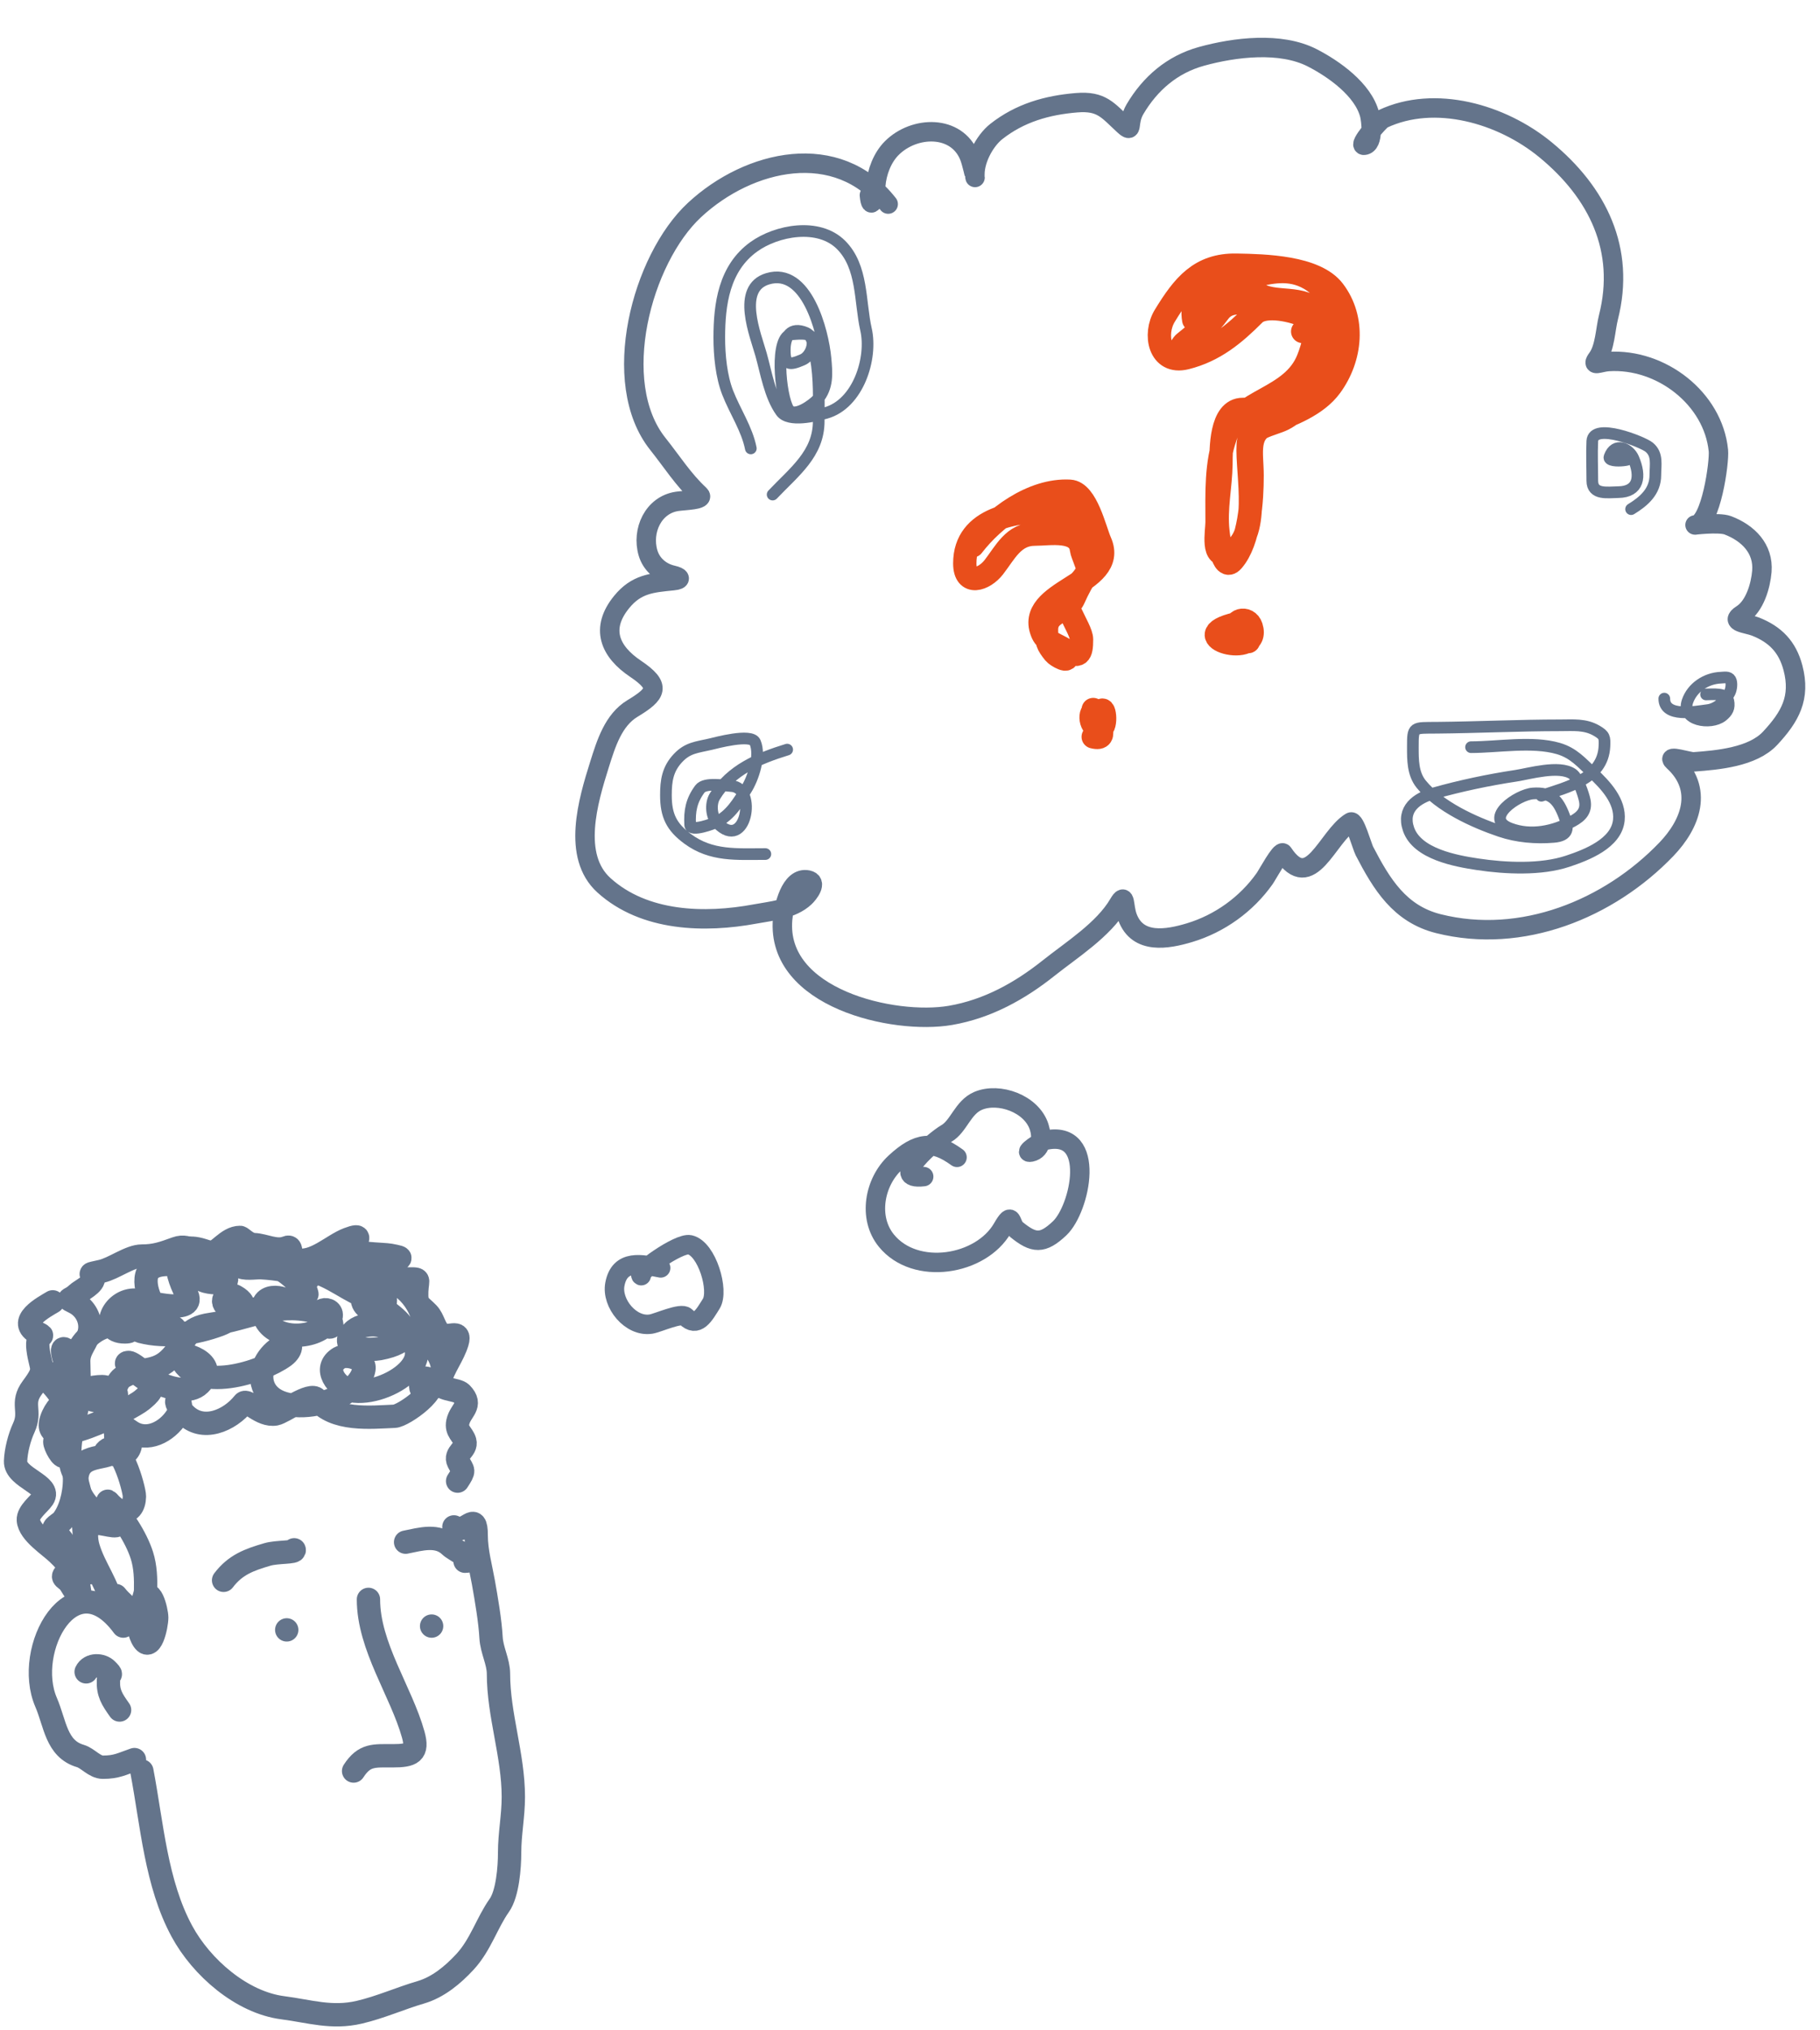 <svg width="234" height="261" viewBox="0 0 234 261" fill="none" xmlns="http://www.w3.org/2000/svg">
<path d="M15.851 209.033C9.404 200.294 2.987 212.046 5.928 218.84C7.101 221.552 7.215 224.818 10.332 225.733C11.297 226.016 12.158 227.177 13.225 227.177C15.023 227.177 15.691 226.741 17.284 226.196" stroke="#64748B" stroke-width="3" stroke-linecap="round" stroke-linejoin="round"/>
<path d="M18.239 227.667C19.55 234.563 20.059 242.112 23.387 248.263C25.905 252.917 31.064 257.417 36.362 258.097C39.806 258.539 42.638 259.507 46.206 258.67C48.945 258.027 51.453 256.889 54.113 256.109C56.315 255.463 58.222 253.886 59.791 252.186C61.796 250.013 62.612 247.175 64.195 244.939C65.267 243.426 65.522 240.035 65.522 238.183C65.522 235.705 66 233.47 66 230.991C66 225.638 64.089 220.46 64.089 215.162C64.089 213.613 63.222 212.131 63.134 210.504C63.019 208.374 62.53 205.553 62.152 203.421C61.804 201.453 61.224 199.409 61.224 197.373C61.224 194.018 59.952 197.374 58.358 196.283" stroke="#64748B" stroke-width="3" stroke-linecap="round" stroke-linejoin="round"/>
<path d="M11.553 202.168C10.384 197.818 11.218 193.245 9.404 189.146C8.302 186.658 9.58 182.879 10.014 180.428C10.327 178.661 10.12 176.746 10.12 174.952C10.12 173.399 11.302 172.524 11.526 171.029C11.742 169.587 10.936 168.124 9.642 167.46C8.397 166.821 8.968 167.23 9.855 166.371C10.352 165.888 12.239 165.038 12.004 164.191C11.843 163.611 11.101 163.87 13.039 163.428C14.647 163.061 16.673 161.467 18.239 161.467C19.9 161.467 20.92 161.115 22.644 160.486C24.515 159.803 25.382 161.617 26.624 161.385C28.093 161.111 29.183 159.069 30.869 159.069C31.051 159.069 31.808 159.963 32.674 159.996C33.995 160.046 35.538 160.938 36.866 160.377C37.75 160.003 37.004 161.689 38.06 161.93C40.413 162.467 42.702 160.061 44.746 159.287C46.712 158.544 45.878 159.35 45.357 160.486C45.029 161.201 49.308 161.204 50.133 161.358C52.349 161.772 51.286 161.634 50.027 162.693C48.343 164.107 50.794 164.409 51.937 164.409C54.235 164.409 53.648 164.242 53.582 165.989C53.513 167.846 53.904 167.682 55.015 168.822C55.76 169.588 55.828 170.807 56.687 171.492C57.508 172.149 59.314 170.782 58.783 172.555C58.261 174.296 57.038 175.763 56.554 177.54C56.239 178.696 58.74 178.532 59.313 179.12C60.835 180.682 59.197 181.251 58.862 182.798C58.604 183.991 59.512 184.369 59.764 185.277C60.06 186.339 58.363 186.825 58.942 187.947C59.572 189.169 59.794 188.923 58.836 190.399" stroke="#64748B" stroke-width="3" stroke-linecap="round" stroke-linejoin="round"/>
<path d="M6.777 167.352C5.713 167.991 2.008 169.916 4.867 171.384C6.062 171.997 4.597 171.174 4.893 173.454C5.243 176.149 6.052 175.832 4.15 178.385C2.619 180.441 4.076 181.338 3.062 183.534C2.487 184.782 2.053 186.456 2.001 187.838C1.92 189.992 6.682 190.897 5.53 192.606C5.03 193.347 3.577 194.388 3.646 195.412C3.756 197.052 6.403 198.698 7.44 199.716C7.95 200.217 9.42 201.542 8.581 202.168C7.63 202.879 8.583 202.809 9.059 203.639C9.452 204.325 10.386 205.601 10.386 205.601C10.386 205.601 9.932 202.082 9.351 200.425C8.833 198.948 7.97 197.907 6.989 196.774C6.603 196.328 7.725 195.825 7.998 195.494C9.925 193.155 10.545 186.912 7.255 185.223C6.661 184.918 7.447 186.712 7.971 187.13C8.952 187.913 9.102 183.707 9.059 183.316C8.798 180.942 7.973 179.368 6.353 177.704C5.245 176.567 5.613 176.794 6.804 176.641C8.318 176.447 10.108 174.834 8.449 173.508C7.286 172.58 8.953 176.941 9.643 177.649" stroke="#64748B" stroke-width="3" stroke-linecap="round" stroke-linejoin="round"/>
<path d="M14.896 205.11C15.583 206.012 16.697 206.748 17.284 207.671C17.824 208.518 17.8 209.601 18.24 210.504C19.35 212.783 20.15 208.977 20.15 207.943C20.15 207.053 19.259 203.403 18.346 205.982C18.141 206.559 18.708 204.934 18.717 204.51C18.751 202.966 18.712 201.416 18.24 199.934C17.489 197.578 15.647 194.82 13.941 193.068C13.513 192.629 14.784 194.074 15.374 194.213C16.695 194.523 17.262 193.59 17.284 192.36C17.3 191.5 15.413 184.456 13.57 186.585C13.482 186.685 16.807 188.124 16.807 185.25C16.807 184.057 14.63 182.506 16.807 183.996C18.921 185.443 21.488 184.041 22.724 182.089C24.306 179.59 21.233 179.197 23.759 181.79C26.041 184.133 29.521 182.631 31.321 180.373C31.782 179.794 33.572 182.104 35.433 181.763C36.433 181.579 39.957 178.919 40.687 179.856C42.925 182.728 47.719 182.181 50.717 182.062C51.869 182.017 56.906 178.481 55.015 177.267C53.834 176.51 53.567 180.032 55.493 178.521C58.135 176.446 56.574 173.699 54.538 172.146C52.48 170.576 54.81 171.735 54.431 169.694C53.945 167.07 50.856 163.4 47.957 165.226C44.135 167.634 49.549 170.11 49.549 167.133C49.549 163.177 42.3 161.557 39.573 163.047C36.85 164.534 40.783 164.727 39.387 164.136C37.606 163.383 35.514 163.08 33.602 162.965C32.834 162.918 31.334 163.248 30.684 162.692C29.701 161.851 27.331 161.125 26.093 160.731C21.825 159.371 22.336 163.235 23.944 166.261C25.484 169.16 18.999 167.343 17.788 167.16C14.545 166.671 12.62 171.219 16.037 171.219C17.306 171.219 16.33 170.682 15.772 170.538C13.98 170.079 12.399 170.804 11.102 172.091C8.143 175.028 9.348 181.45 14.313 179.828C16.018 179.271 13.979 178.248 13.145 178.248C10.594 178.248 7.468 179.859 6.618 182.444C5.044 187.227 16.887 181.128 18.24 179.992C19.14 179.236 20.104 178.454 18.983 177.54C18.101 176.821 15.415 175.142 16.541 175.142C17.176 175.142 19.788 177.58 20.628 177.921C22.005 178.48 24.416 179.171 25.669 177.921C28.588 175.01 22.881 173.659 23.122 174.325C24.925 179.324 33.789 176.355 36.548 174.325C37.617 173.538 37.724 172.231 36.176 173.072C34.496 173.986 33.115 176.16 33.841 178.139C35.558 182.816 46.02 180.461 46.79 176.014C47.027 174.642 44.553 174.021 43.659 174.543C41.367 175.88 43.361 178.436 45.145 178.766C49.81 179.628 57.914 174.071 50.69 170.893C49.125 170.204 46.209 169.826 45.092 171.546C43.724 173.653 47.826 173.555 48.78 173.372C57.099 171.77 47.32 167.061 44.8 165.635C42.774 164.489 37.647 161.106 39.44 166.261C39.669 166.919 38.272 164.925 38.034 164.681C36.647 163.257 34.68 162.198 32.78 161.793C30.534 161.315 27.716 161.32 26.014 163.156C24.895 164.362 26.247 164.772 27.314 164.872C27.675 164.906 29.854 164.983 28.88 164.136C27.444 162.889 25.281 162.898 23.52 162.692C22.229 162.542 19.308 162.118 18.85 164C18.374 165.953 20.175 169.111 21.689 170.184C23.313 171.336 21.93 170.297 20.999 169.912C19.531 169.304 17.185 168.521 15.586 168.931C13.69 169.418 17.911 171.107 18.133 171.165C21.348 172.007 25.133 171.433 28.216 170.293C28.96 170.018 32.087 168.518 31.029 167.242C30.619 166.748 29.288 165.912 28.853 166.861C27.76 169.245 35.887 168.125 36.76 167.569C37.651 167.001 33.231 165.626 33.841 168.822C34.501 172.277 40.058 172.347 42.014 170.184C43.988 168.002 40.195 167.721 41.377 169.694C42.721 171.936 43.773 169.384 40.369 168.577C35.283 167.372 32.02 169.55 27.155 170.239C23.831 170.709 24.114 172.175 22.06 174.434C20.046 176.65 18.094 175.688 15.878 176.968C13.713 178.218 15.13 183.817 14.87 185.958C14.62 188.013 10.644 186.438 9.961 189.445C9.554 191.235 10.761 193.131 12.057 194.24C12.655 194.751 14.704 195.097 15.029 195.765C15.468 196.667 13.043 195.628 12.084 195.847C10.812 196.137 11.063 197.99 11.341 198.926C12.146 201.64 13.951 203.702 14.419 206.581" stroke="#64748B" stroke-width="3" stroke-linecap="round" stroke-linejoin="round"/>
<path d="M15.374 219.822C14.398 218.445 13.876 217.668 13.941 216.008C13.983 214.926 14.589 215.529 13.729 214.646C13.076 213.976 11.581 213.88 11.075 214.918" stroke="#64748B" stroke-width="3" stroke-linecap="round" stroke-linejoin="round"/>
<path d="M28.747 203.149C30.273 201.143 32.03 200.512 34.372 199.825C35.637 199.454 38.011 199.615 37.822 199.226" stroke="#64748B" stroke-width="3" stroke-linecap="round" stroke-linejoin="round"/>
<path d="M52.149 198.245C54.078 197.859 56.273 197.176 57.881 198.735C58.452 199.289 61.436 200.697 59.791 200.697" stroke="#64748B" stroke-width="3" stroke-linecap="round" stroke-linejoin="round"/>
<path d="M36.866 209.523C36.866 209.523 36.866 209.523 36.866 209.523" stroke="#64748B" stroke-width="3" stroke-linecap="round" stroke-linejoin="round"/>
<path d="M55.493 209.033C55.493 209.033 55.493 209.033 55.493 209.033" stroke="#64748B" stroke-width="3" stroke-linecap="round" stroke-linejoin="round"/>
<path d="M47.373 205.601C47.373 211.653 51.591 217.447 53.131 222.982C53.787 225.337 52.939 225.706 50.478 225.706C48.082 225.706 46.858 225.519 45.463 227.667" stroke="#64748B" stroke-width="3" stroke-linecap="round" stroke-linejoin="round"/>
<path d="M123.045 148.776C119.906 146.507 117.959 146.813 115.096 149.464C112.422 151.941 111.56 156.534 113.964 159.485C117.693 164.063 126.123 162.68 128.889 157.876C130.231 155.545 129.821 157.36 130.705 158.075C132.905 159.855 134.037 159.987 136.247 157.892C138.904 155.373 141.063 145.216 134.51 146.556C133.782 146.706 131.443 148.325 132.544 148.1C134.001 147.802 133.97 146.008 133.609 144.877C132.644 141.861 128.425 140.39 125.768 141.511C123.783 142.348 123.279 144.785 121.682 145.707C120.139 146.598 114.02 151.816 118.759 151.251" stroke="#64748B" stroke-width="2.5" stroke-linecap="round" stroke-linejoin="round"/>
<path d="M84.943 162.99C82.52 162.517 79.666 161.811 79.054 165.101C78.599 167.547 81.099 170.621 83.693 170.212C84.597 170.069 87.576 168.679 88.165 169.268C89.644 170.747 90.536 169.041 91.443 167.601C92.502 165.919 90.899 160.508 88.693 160.018C87.291 159.706 81.764 163.65 82.443 163.99" stroke="#64748B" stroke-width="2.5" stroke-linecap="round" stroke-linejoin="round"/>
<path d="M125.045 70.166C127.786 66.606 132.724 62.882 137.553 63.15C139.704 63.27 140.756 68.113 141.445 69.665C143.887 75.168 131.586 75.885 134.051 81.441C134.519 82.495 135.922 82.894 136.831 83.473C138.76 84.702 139.054 84.123 139.054 82.192C139.054 80.698 135.816 76.813 137.553 75.789C142.267 73.013 141.251 65.656 135.302 65.656C130.729 65.656 124.044 66.497 124.044 72.421C124.044 75.373 126.54 74.504 127.769 72.922C129.252 71.012 130.307 68.663 133.05 68.663C134.976 68.663 138.75 67.918 139.054 70.667C139.106 71.133 140.112 73.346 139.944 73.562C139.248 74.458 138.552 75.809 138.054 76.931C137.219 78.812 134.551 78.564 134.551 80.939C134.551 82.526 134.637 82.801 135.552 83.946C135.855 84.325 137.623 85.337 137.053 84.197" stroke="#E94E1B" stroke-width="3" stroke-linecap="round" stroke-linejoin="round"/>
<path d="M140.557 91.212C140.661 95.38 142.699 92.828 141.168 91.602C140.155 90.79 139.871 93.012 141.057 93.606C142.389 94.273 142.081 90.91 141.668 91.323C140.595 92.398 142.873 95.3 140.557 94.72" stroke="#E94E1B" stroke-width="3" stroke-linecap="round" stroke-linejoin="round"/>
<path d="M114.195 26.235C107.679 17.908 96.317 20.484 89.307 26.984C82.481 33.313 78.286 49.185 84.58 57.067C86.331 59.259 87.873 61.694 89.938 63.6C90.674 64.28 88.046 64.305 87.055 64.452C83.989 64.907 82.479 68.222 83.316 71.076C83.756 72.573 84.984 73.601 86.466 73.937C87.488 74.168 87.712 74.529 86.537 74.647C83.78 74.923 81.819 75.07 79.929 77.383C77.14 80.796 78.4 83.744 81.705 85.965C85.047 88.21 84.43 89.2 81.319 91.075C78.854 92.561 77.929 95.577 77.076 98.287C75.6 102.976 73.498 110.042 77.65 113.803C82.849 118.511 90.631 118.694 97.097 117.492C99.246 117.092 101.803 116.91 103.482 115.342C103.935 114.918 105.165 113.401 103.875 113.125C101.574 112.634 100.74 116.759 100.62 118.189C99.771 128.327 114.907 131.788 122.208 130.526C126.951 129.707 131.1 127.416 134.825 124.448C137.757 122.113 141.882 119.522 143.824 116.197C144.762 114.592 144.419 116.464 144.969 117.926C146.284 121.425 150.079 120.755 152.94 119.895C156.806 118.733 160.27 116.247 162.605 112.934C162.947 112.448 164.676 109.238 164.966 109.675C168.514 115.024 170.638 107.498 173.673 105.679C174.181 105.374 175.131 108.833 175.424 109.397C177.64 113.659 179.951 117.489 184.949 118.741C195.648 121.42 206.852 116.884 214.253 109.174C217.37 105.927 219.091 101.438 215.144 97.84C214.19 96.97 217.2 97.978 217.763 97.937C220.856 97.712 225.336 97.322 227.589 94.904C230.156 92.148 231.539 89.705 230.523 85.851C229.813 83.155 228.254 81.554 225.698 80.545C224.573 80.101 222.309 80.019 223.956 78.978C225.608 77.933 226.375 75.299 226.525 73.444C226.76 70.516 224.75 68.522 222.15 67.53C220.978 67.082 217.374 67.547 217.977 67.486C219.983 67.285 221.086 59.42 220.937 57.918C220.271 51.242 213.586 46.04 206.804 46.474C205.68 46.546 204.529 47.214 205.381 46.053C206.358 44.72 206.408 42.33 206.8 40.788C209.007 32.105 205.441 24.769 198.665 19.216C193.088 14.645 184.499 12.131 177.787 15.286C177.354 15.49 174.536 18.762 175.388 18.677C176.688 18.547 176.272 15.425 176.096 14.738C175.268 11.519 171.481 8.851 168.718 7.434C164.647 5.345 158.757 6.065 154.479 7.245C150.709 8.285 147.868 10.744 145.923 14.044C144.892 15.792 145.766 17.253 144.489 16.083C142.419 14.184 141.659 12.941 138.422 13.206C134.608 13.519 131.129 14.518 128.1 16.903C126.549 18.125 125.161 20.775 125.364 22.812C125.367 22.843 124.937 20.883 124.635 20.119C123.004 16.004 117.55 16.144 114.655 19.043C113.435 20.264 112.738 22.122 112.6 23.833C112.528 24.729 112.027 27.578 111.78 25.094" stroke="#64748B" stroke-width="2.5" stroke-linecap="round" stroke-linejoin="round"/>
<path d="M153.478 41.104C152.743 36.901 157.383 36.436 160.706 35.592C163.343 34.923 165.856 34.366 168.378 35.815C170.019 36.758 172.327 39.175 172.465 41.104C172.977 48.284 166.694 52.63 159.788 52.63C156.896 52.63 157.006 57.836 156.981 59.645C156.94 62.568 156.253 65.393 156.591 68.331C156.685 69.139 157.164 73.597 158.482 72.089C160.665 69.591 160.984 64.277 160.984 61.148C160.984 58.169 160.152 55.571 163.235 54.384C165.963 53.333 169.279 52.126 171.102 49.623C173.724 46.026 174.237 41.02 171.464 37.374C169.12 34.293 162.564 34.155 158.982 34.089C154.287 34.002 152.131 36.706 149.753 40.603C148.329 42.936 149.048 46.863 152.477 46.004C156.142 45.087 158.692 42.954 161.262 40.381C162.637 39.004 166.454 39.946 167.989 40.715C169.817 41.63 168.727 44.789 168.211 46.115C166.15 51.423 159.297 51.247 157.592 56.026C156.305 59.637 156.48 63.358 156.48 67.134C156.48 68.3 155.723 72.064 157.981 71.059C162.288 69.142 160.27 60.992 160.483 57.14C160.606 54.932 163.52 54.617 164.987 53.883C166.761 52.994 169.218 50.39 170.102 48.621C171.301 46.22 171.52 42.559 169.74 40.381C167.522 37.666 163.754 39.328 161.484 37.597C159.513 36.092 155.369 41.215 153.978 42.608C153.431 43.155 152.82 43.636 152.227 44.111C151.958 44.327 151.173 45.893 150.976 45.893C150.359 45.893 151.702 44.867 152.199 44.501C153.876 43.266 155.449 41.857 156.675 40.158C158.04 38.265 160.251 39.1 162.485 39.1C163.768 39.1 166.666 38.543 167.739 39.378C169.365 40.645 169.957 41.784 167.489 42.608" stroke="#E94E1B" stroke-width="3" stroke-linecap="round" stroke-linejoin="round"/>
<path d="M158.982 80.19C151.685 81.835 162.228 84.825 160.872 80.58C160.412 79.14 158.353 79.659 159.009 81.193C159.298 81.868 161.93 83.012 159.482 82.195" stroke="#E94E1B" stroke-width="3" stroke-linecap="round" stroke-linejoin="round"/>
<path d="M189.135 96.049C192.569 96.049 197.022 95.248 200.36 96.223C202.31 96.792 203.342 98.031 204.742 99.345C206.4 100.901 208.383 102.977 208.137 105.434C207.838 108.43 203.978 109.904 201.572 110.707C198.139 111.853 193.573 111.643 190.001 111.106C187.186 110.683 182.204 109.795 181.098 106.596C180.199 103.996 182.138 102.606 184.354 101.982C187.782 101.016 191.37 100.259 194.886 99.727C196.59 99.469 200.461 98.329 202.161 99.484C202.874 99.968 203.591 102.083 203.755 102.901C204.017 104.216 203.319 104.946 202.213 105.555C199.789 106.891 196.837 107.509 194.176 106.509C190.647 105.184 195.141 102.135 197.103 101.999C199.416 101.839 200.301 102.763 201.122 104.931C201.702 106.463 201.685 107.424 199.754 107.585C197.455 107.777 195.062 107.578 192.877 106.839C189.475 105.689 185.059 103.678 182.726 100.802C181.639 99.463 181.652 97.67 181.652 96.049C181.652 93.361 181.675 93.579 184.736 93.551C190.028 93.504 195.308 93.239 200.602 93.239C202.26 93.239 203.797 93.07 205.279 93.933C206.3 94.527 206.339 94.782 206.284 95.945C206.085 100.133 201.446 101.203 198.177 102.294" stroke="#64748B" stroke-width="1.5" stroke-linecap="round"/>
<path d="M96.533 57.644C96.047 55.151 94.485 52.863 93.553 50.462C92.743 48.375 92.48 45.664 92.48 43.42C92.48 39.127 93.082 34.491 96.914 31.728C99.849 29.612 105.243 28.586 108.138 31.485C110.953 34.304 110.526 38.744 111.343 42.344C112.193 46.092 110.313 51.923 106.198 53.082C104.858 53.459 101.428 54.309 100.43 52.926C98.983 50.919 98.505 47.907 97.849 45.571C97.145 43.062 94.657 37.053 98.698 35.839C103.717 34.331 105.815 42.632 106.129 46.022C106.313 48.009 106.466 49.762 105.124 51.33C104.565 51.983 102.125 53.797 101.366 52.614C100.311 50.971 99.542 43.09 101.833 42.969C102.373 42.94 103.937 42.734 104.258 43.281C104.838 44.267 104.133 45.827 103.219 46.23C101.423 47.021 100.898 46.907 100.898 44.998C100.898 43.26 101.65 41.944 103.635 42.795C104.612 43.215 104.725 45.135 104.882 45.987C105.377 48.672 105.263 51.423 105.263 54.14C105.263 58.336 102.128 60.637 99.339 63.577" stroke="#64748B" stroke-width="1.5" stroke-linecap="round"/>
<path d="M98.402 109.789C94.714 109.789 91.474 110.091 88.425 107.846C86.341 106.311 85.619 104.848 85.619 102.225C85.619 100.363 85.83 98.865 87.178 97.438C88.431 96.111 89.573 96.075 91.335 95.668C91.985 95.518 96.584 94.252 97.085 95.425C97.82 97.141 96.845 100.069 95.908 101.531C94.869 103.154 93.951 104.75 92.166 105.66C91.77 105.862 88.79 107.003 88.737 106.042C88.637 104.241 88.896 102.898 89.984 101.427C90.638 100.543 93.106 100.998 94.037 101.046C97.409 101.219 95.904 109.614 92.236 105.799C91.448 104.98 91.323 103.344 91.889 102.399C93.952 98.957 97.618 97.469 101.208 96.362" stroke="#64748B" stroke-width="1.5" stroke-linecap="round"/>
<path d="M209.713 65.45C211.364 64.441 212.831 63.169 212.831 61.078C212.831 59.741 213.163 58.413 212.034 57.487C211.205 56.808 204.841 54.272 204.725 56.707C204.644 58.399 204.725 60.113 204.725 61.807C204.725 63.65 206.682 63.286 208.085 63.264C210.69 63.222 211.01 61.268 210.008 58.927C209.468 57.667 207.645 56.781 206.942 58.719C206.575 59.73 211.62 58.892 208.154 58.892" stroke="#64748B" stroke-width="1.5" stroke-linecap="round"/>
<path d="M219.352 89.27C220.04 89.27 221.976 89.034 222.207 90.078C222.412 91.001 222.078 91.541 221.411 92.06C219.95 93.199 216.107 92.645 216.965 90.147C217.575 88.37 219.375 87.189 221.242 87.118C221.692 87.101 222.25 86.962 222.486 87.387C222.715 87.8 222.594 88.615 222.396 89.011C221.828 90.151 220.762 91.129 219.571 91.283C217.903 91.499 213.98 92.268 213.98 89.808" stroke="#64748B" stroke-width="1.5" stroke-linecap="round"/>
</svg>

